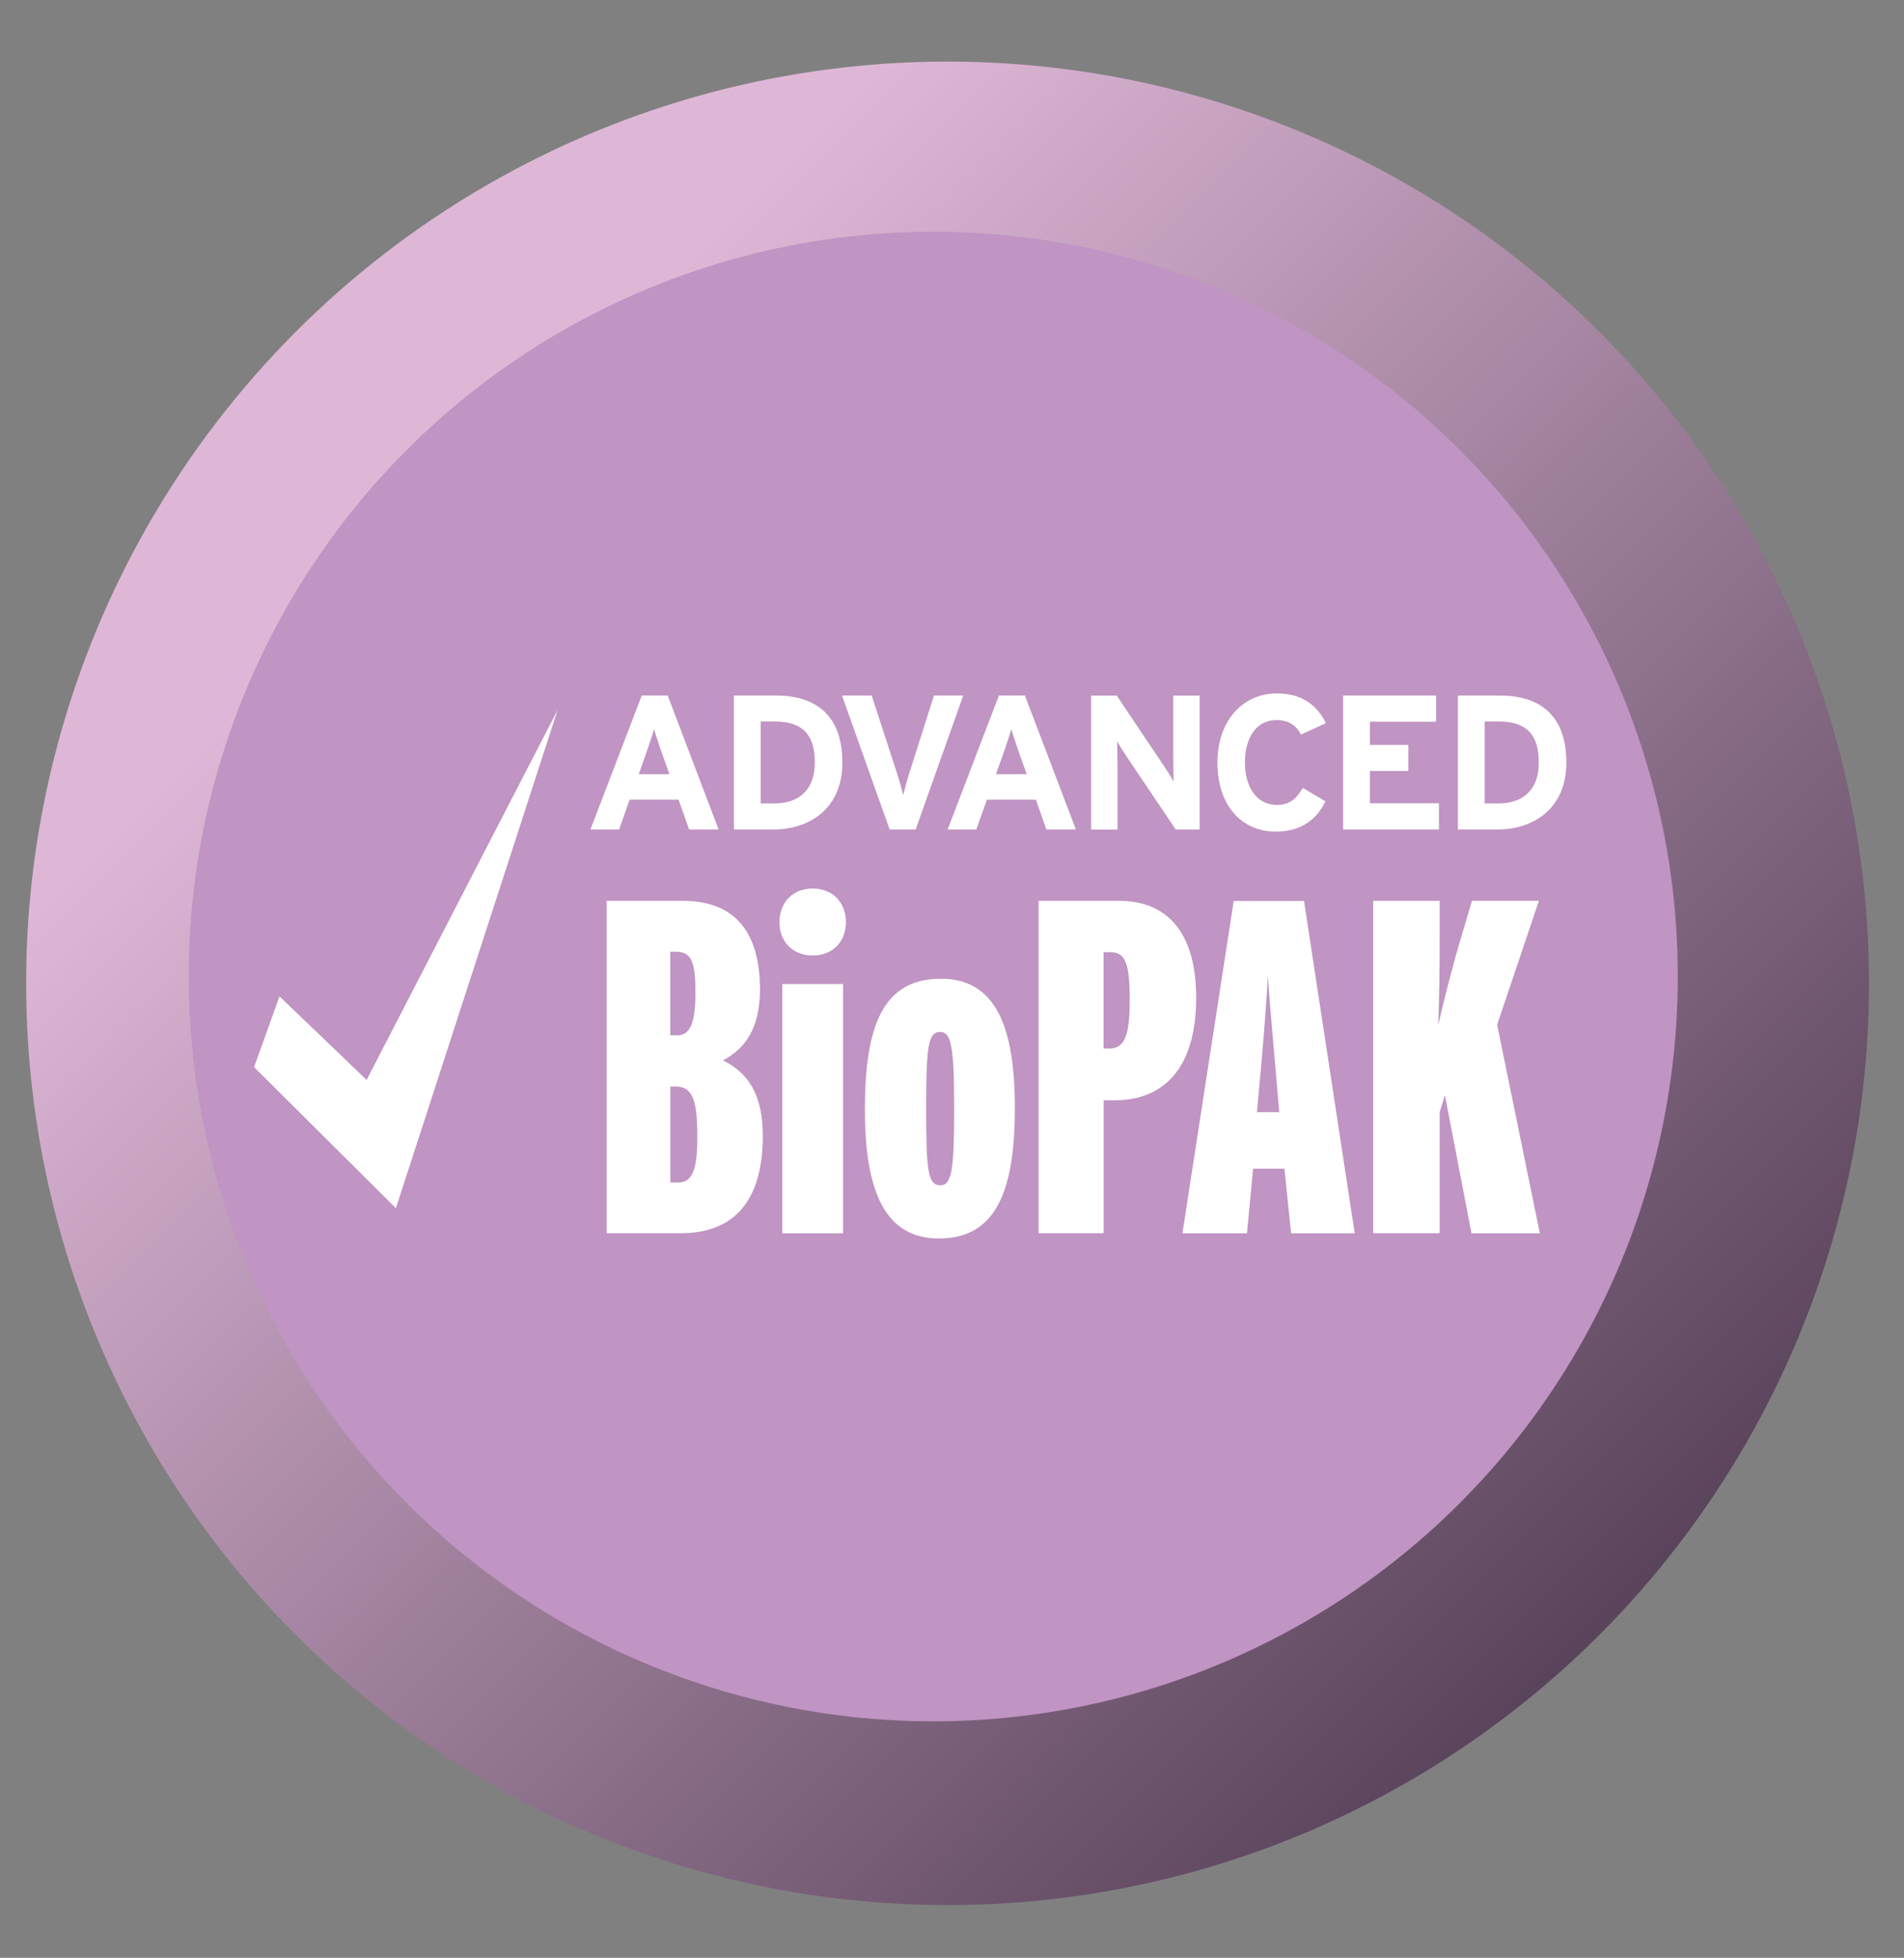 <?xml version="1.0" encoding="utf-8"?>
<!-- Generator: Adobe Illustrator 24.2.3, SVG Export Plug-In . SVG Version: 6.00 Build 0)  -->
<svg version="1.1" id="Layer_1" xmlns="http://www.w3.org/2000/svg" xmlns:xlink="http://www.w3.org/1999/xlink" x="0px" y="0px"
	 viewBox="0 0 2687.5 2762.5" style="enable-background:new 0 0 2687.5 2762.5;" xml:space="preserve">
<rect x="0" y="0" width="2687.5" height="2762.5" fill="#808080" stroke="none"/>
<style type="text/css">
	.st0{fill:url(#Depth_1_);}
	.st1{fill:#C094C3;}
	.st2{fill:#FFFFFF;}
</style>
<linearGradient id="Depth_1_" gradientUnits="userSpaceOnUse" x1="-47.223" y1="1484.467" x2="2585.265" y2="1484.467" gradientTransform="matrix(0.707 0.707 -0.707 0.707 1500.888 -548.465)">
	<stop  offset="0.122" style="stop-color:#DEB7D6"/>
	<stop  offset="0.998" style="stop-color:#58425A"/>
</linearGradient>
<circle id="Depth_6_" class="st0" cx="1337.5" cy="1387.5" r="1300.6"/>
<circle id="Color_6_" class="st1" cx="1317.3" cy="1377.9" r="1050.9"/>
<g id="Check_3_">
	<polygon class="st2" points="394.5,1405.9 358.6,1505.7 558.8,1704.8 787.1,1001.7 517.5,1523.8 	"/>
</g>
<path class="st2" d="M1076.7,1602.8c0,86.4-36.2,137.3-115.9,137.3H856.3v-469h107.9c69,0,108.5,39.5,108.5,125.3
	c0,51.6-18.8,82.4-52.3,99.8C1054.6,1513,1076.7,1542.5,1076.7,1602.8z M981.6,1400.5c0-44.2-6-57.6-27.5-57.6h-8v117.9h10
	C974.2,1460.8,981.6,1443.4,981.6,1400.5z M984.3,1604.2c0-51.6-6.7-71-30.1-71h-8v135.3h10.7
	C976.9,1668.5,984.3,1651.7,984.3,1604.2z"/>
<path class="st2" d="M1194,1301.3c0,27.5-18.8,46.9-46.9,46.9c-28.1,0-46.9-19.4-46.9-46.9c0-28.1,18.8-47.6,46.9-47.6
	C1175.2,1253.7,1194,1273.2,1194,1301.3z M1190,1740.2h-85.8v-351.7h85.8V1740.2z"/>
<path class="st2" d="M1432.5,1563.3c0,119.9-28.1,184.2-107.2,184.2c-73.7,0-104.5-62.3-104.5-181.6c0-115.9,24.1-184.9,107.2-184.9
	C1403.7,1381,1432.5,1445.4,1432.5,1563.3z M1346.8,1565.3c0-89.8-4-109.2-20.1-109.2c-16.8,0-19.4,22.1-19.4,107.2
	c0,87.1,2,109.2,20.1,109.2C1343.4,1672.5,1346.8,1650.4,1346.8,1565.3z"/>
<path class="st2" d="M1688.4,1407.8c0,103.2-48.9,144.7-115.2,144.7h-15.4v187.6H1466v-469h114.6
	C1637.5,1271.2,1688.4,1304.7,1688.4,1407.8z M1594.6,1411.2c0-51.6-6-67.7-27.5-67.7h-9.4v136h8
	C1587.9,1479.5,1594.6,1460.1,1594.6,1411.2z"/>
<path class="st2" d="M1912.2,1740.2h-89.8l-9.4-91.1h-44.2l-8.7,91.1H1669l72.4-469h99.2L1912.2,1740.2z M1805.7,1569.3l-2.7-30.8
	c-3.3-42.2-10-108.5-13.4-162.1c-2.7,53.6-8.7,119.9-12.7,162.8l-2.7,30.1H1805.7z"/>
<path class="st2" d="M2173.5,1740.2h-96.5l-37.5-195l-7.4,24.1v170.8h-93.8v-469h93.8v54.9c0,46.2-0.7,83.1-2,119.9
	c8.7-37.5,21.4-87.1,31.5-120.6l16.1-54.3h94.5l-59,174.9L2173.5,1740.2z"/>
<path class="st2" d="M1014.3,1170.4h-41.6l-14.9-42.1h-69.1l-14.8,42.1h-40.5l72.4-189h36.7L1014.3,1170.4z M944.9,1092.4
	l-12.2-34.3c-3.8-11.1-7.6-22.4-9.5-29.4c-1.9,7-5.7,18.4-9.5,29.4l-12.1,34.3H944.9z"/>
<path class="st2" d="M1189,1075.9c0,66.4-48.1,94.5-96.7,94.5h-56.4v-189h59.1C1149,981.4,1189,1006.8,1189,1075.9z M1150.1,1075.9
	c0-38.6-16.5-57.8-56.4-57.8h-20v115.6h18.6C1132,1133.7,1150.1,1110.5,1150.1,1075.9z"/>
<path class="st2" d="M1359.6,981.4l-67.2,189h-36.7l-67.2-189h41.9l35.6,109.4c3.5,10.5,7.3,24.3,8.9,31.1c1.6-7,5.1-20,8.6-31.1
	l34.8-109.4H1359.6z"/>
<path class="st2" d="M1518.6,1170.4H1477l-14.9-42.1h-69.1l-14.9,42.1h-40.5l72.4-189h36.7L1518.6,1170.4z M1449.2,1092.4
	l-12.2-34.3c-3.8-11.1-7.6-22.4-9.5-29.4c-1.9,7-5.7,18.4-9.5,29.4l-12.2,34.3H1449.2z"/>
<path class="st2" d="M1693.3,1170.4h-33.8l-69.4-103.1c-4.6-7-10.8-16.5-13.2-21.3c0,7,0.5,30.8,0.5,41.3v83.2h-37.3v-189h36.2
	l67,99.9c4.6,7,10.8,16.5,13.2,21.3c0-7-0.5-30.8-0.5-41.3v-79.9h37.3V1170.4z"/>
<path class="st2" d="M1871.5,1020.3l-35.1,16.2c-6.8-13-17.6-20.5-34.6-20.5c-28.4,0-44.6,24.8-44.6,59.9c0,34,16.5,59.9,44.8,59.9
	c17,0,27-7.3,37-24l31.9,18.9c-13,26.7-35.6,42.7-69.9,42.7c-49.4,0-82.6-37.8-82.6-97.5c0-57.5,34.6-97.5,84-97.5
	C1838,978.4,1859.6,995.7,1871.5,1020.3z"/>
<path class="st2" d="M2031.1,1170.4h-135.3v-189H2027v37h-93.4v32.7h54.3v36.7h-54.3v45.6h97.5V1170.4z"/>
<path class="st2" d="M2210.9,1075.9c0,66.4-48.1,94.5-96.7,94.5h-56.4v-189h59.1C2170.9,981.4,2210.9,1006.8,2210.9,1075.9z
	 M2172,1075.9c0-38.6-16.5-57.8-56.4-57.8h-20v115.6h18.6C2153.9,1133.7,2172,1110.5,2172,1075.9z"/>
</svg>

